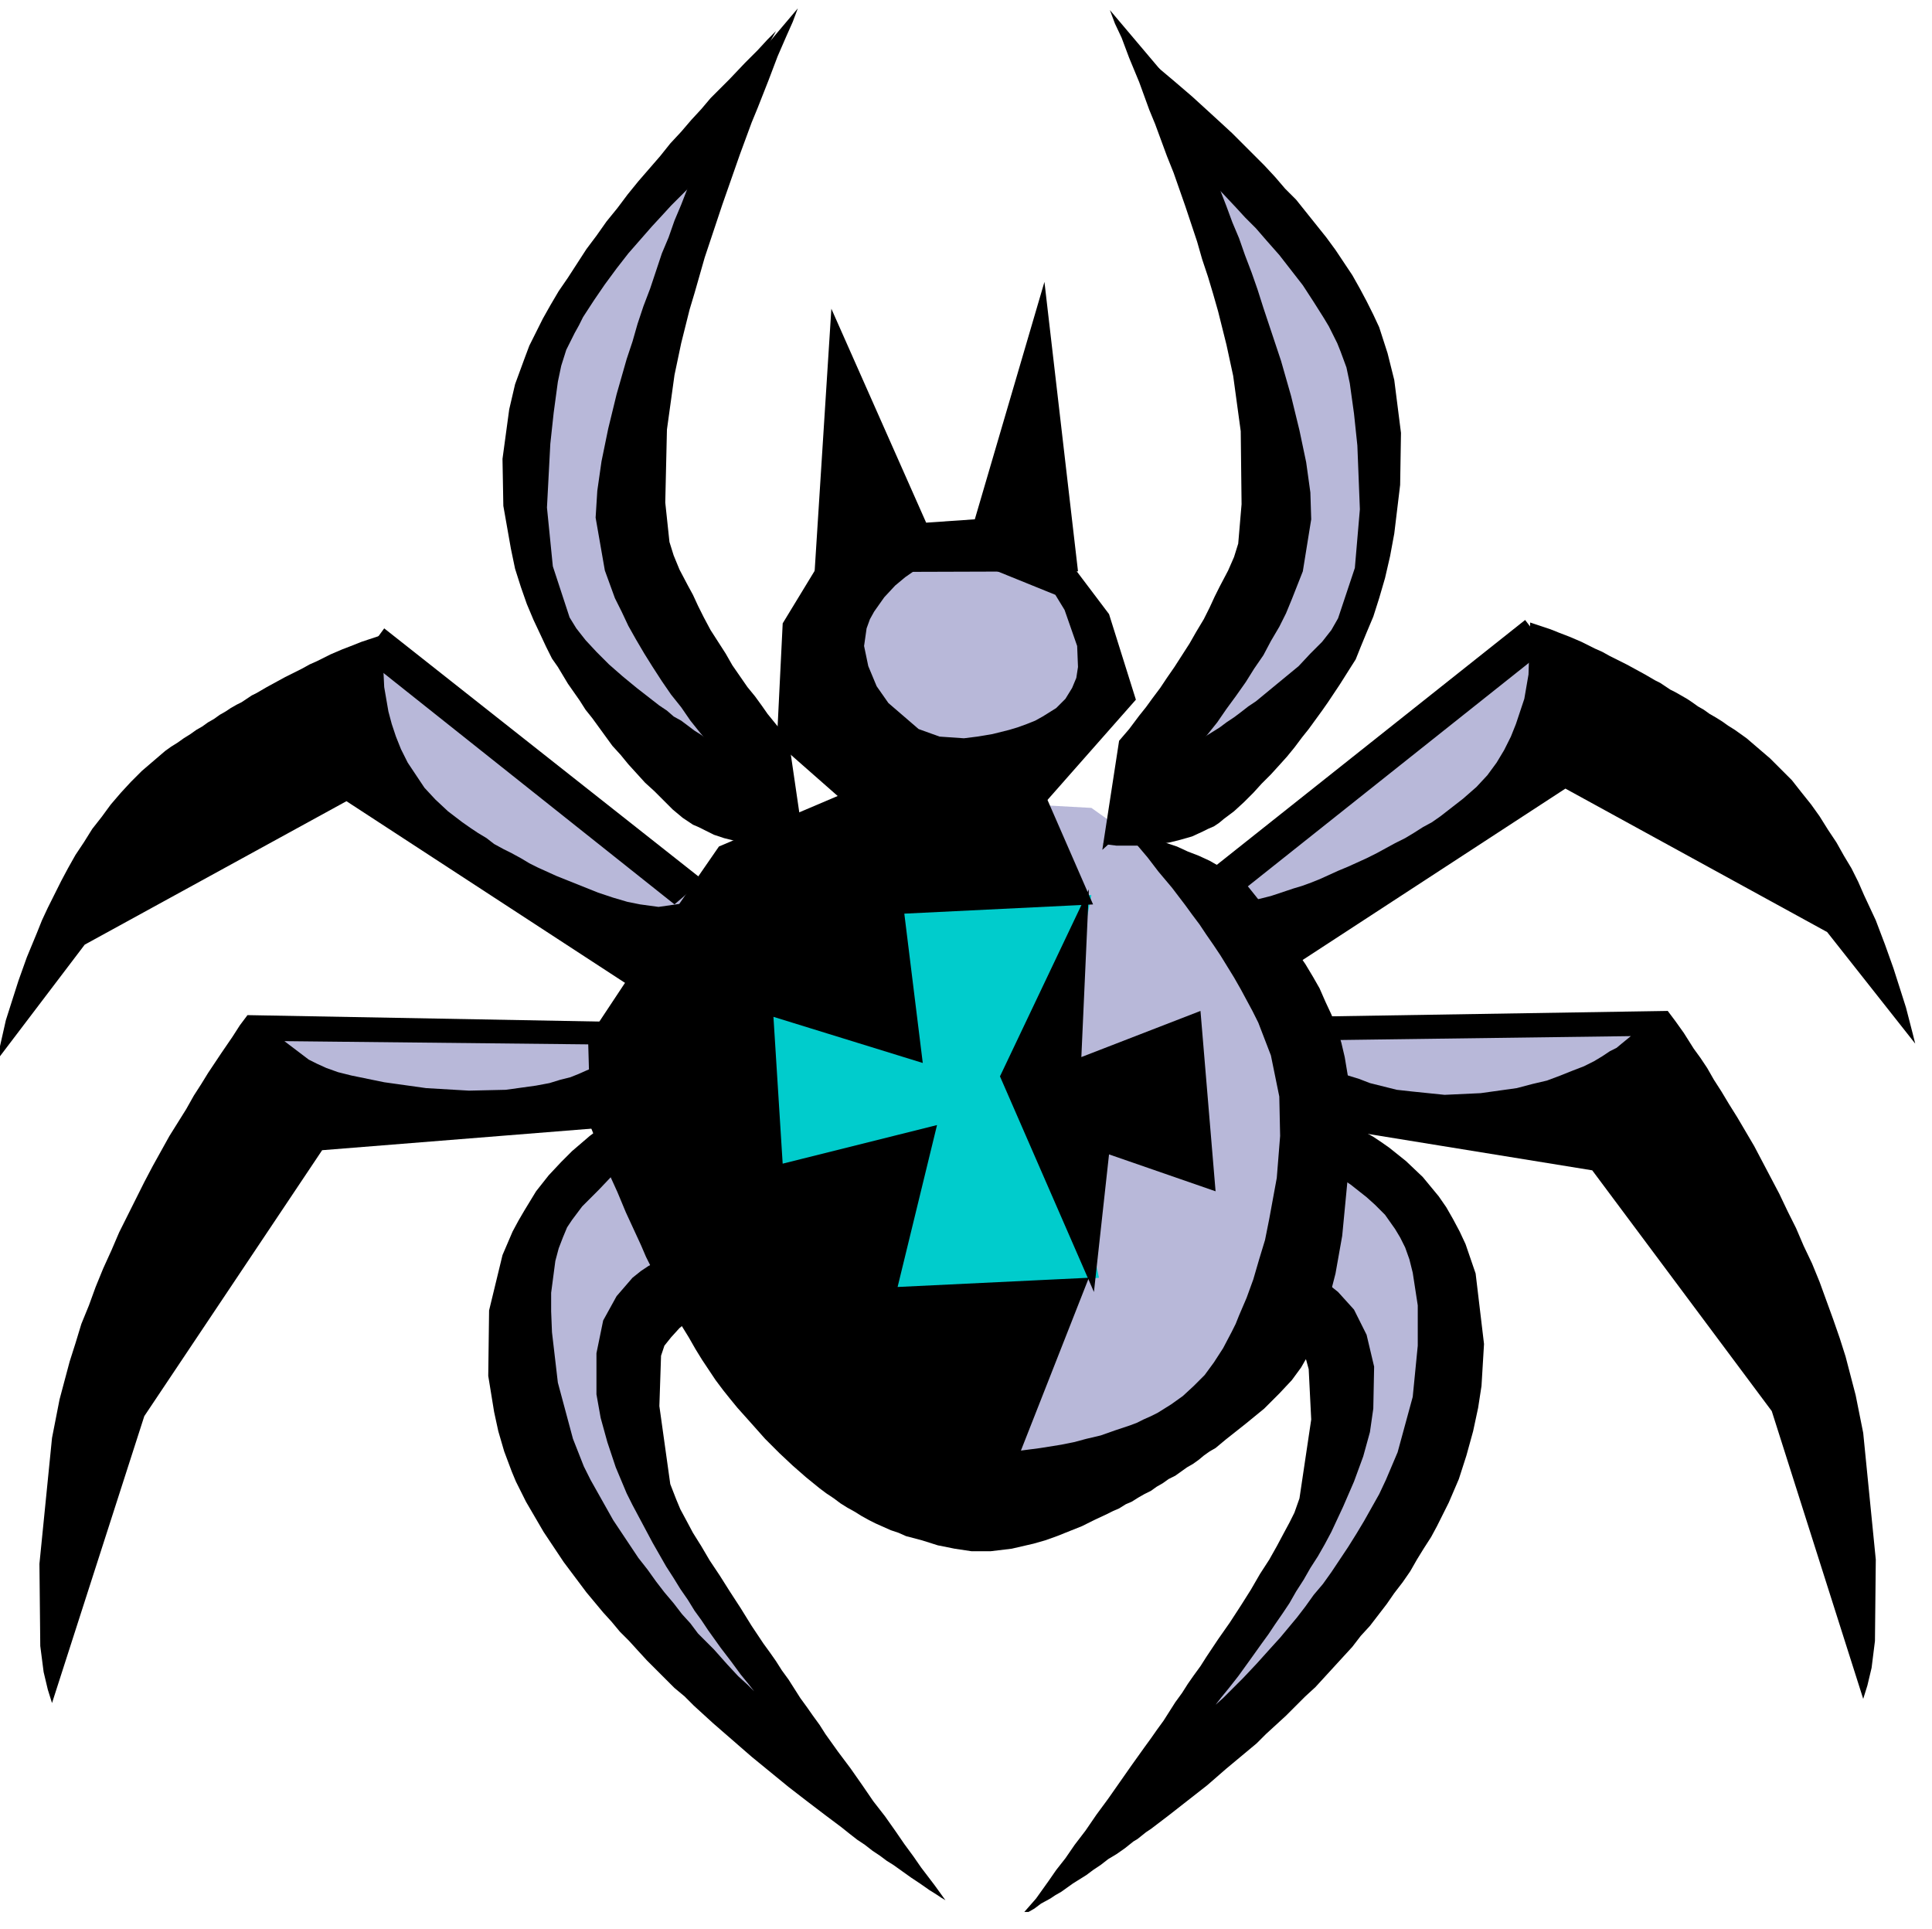 <svg xmlns="http://www.w3.org/2000/svg" width="364.832" height="364.198" fill-rule="evenodd" stroke-linecap="round" preserveAspectRatio="none" viewBox="0 0 2303 2299"><style>.pen1{stroke:none}.brush1{fill:#b8b8d9}.brush3{fill:#000}</style><path d="m1047 949 254 14 173 123 123 239-80 287-216 155-249 29-235-400 33-287 197-160z" class="pen1 brush1"/><path d="m1033 1048 268 19-42 216 51 240-291 33 24-165-160 14 9-235 160 24-19-146z" class="pen1" style="fill:#0cc"/><path d="m1470 1114 249-108 126-127-9-118-399 287 33 66zm66 146 98 65 244 5 99-94-427-18-14 42zm9 84 127 66 65 169-84 249-150 203-122 47 159-259 71-127-71-150 5-198zm-798-33-103 146-33 136 37 127 94 179 212 183-141-254-76-136 80-202-70-179zm5-75-446-14-5 94 432 5 19-85zm89-150L460 771l-75 94 216 183 235 99 5-61zm540-198 112-235-4-216-80-277 145 164 80 151-5 216-56 141-174 136-18-80zm-376-4-5-217 249-14 75 137-122 178-197-84zM902 987 724 846l-85-118-24-164 42-169 193-249-70 239-10 278 132 324z" class="pen1 brush1"/><path d="m732 1218-437-8-9 12-9 14-13 19-8 12-8 12-8 13-9 14-9 16-10 16-10 16-10 18-10 18-10 19-10 20-10 20-10 20-9 21-10 22-9 22-8 22-9 22-7 23-7 22-12 45-9 46-15 150 1 98 4 31 5 21 5 16 110-342 212-317 350-28-16-77-3 2-9 5-7 3-9 4-10 4-12 3-13 4-16 3-36 5-44 1-51-3-50-7-39-8-16-4-14-5-11-5-10-5-29-22 377 4 16-27z" class="pen1 brush3"/><path d="m711 1348-8 6-21 18-13 13-15 16-15 19-14 23-7 12-7 13-12 28-16 66-1 78 7 43 5 23 7 24 9 24 5 12 6 12 6 12 7 12 7 12 7 12 8 12 8 12 8 12 9 12 9 12 9 12 10 12 10 12 10 11 10 12 11 11 10 11 11 12 11 11 11 11 11 11 12 10 11 11 23 21 23 20 23 20 22 18 22 18 22 17 21 16 20 15 5 4 5 4 9 7 9 6 9 7 9 6 8 6 8 5 7 5 7 5 7 5 6 4 6 4 10 7 8 5 6 4 5 3-13-18-16-21-9-13-11-15-11-16-12-17-14-18-13-19-14-20-15-20-15-21-7-11-8-11-7-10-8-11-7-11-7-11-8-11-7-11-7-10-8-11-14-21-13-21-13-20-12-19-12-18-10-17-10-16-8-15-7-13-5-12-7-18-13-93 2-60 4-12 8-10 10-11 11-9 5-4 6-4 9-6 10-5-42-60-18 5-8 4-10 5-9 6-10 8-19 22-16 29-8 39v49l5 28 8 29 10 30 13 31 7 14 8 15 8 15 8 15 8 14 8 14 9 14 8 13 9 13 8 13 8 11 8 12 15 21 13 17 11 15 9 11 7 9-8-8-11-10-13-14-16-18-19-19-9-12-10-11-10-13-11-13-10-13-10-14-11-14-10-15-10-15-10-15-9-16-9-16-9-16-8-16-13-33-18-67-7-60-1-25v-22l5-38 4-15 5-13 5-12 6-9 12-16 20-20 19-20 11-12 11-13 9-11 8-9 7-9-68 4zm260-666 20-314 113 255 58-4 83-283 40 345-314 1z" class="pen1 brush3"/><path d="m1006 623-73 120-7 142 83 73 233 3 112-127-32-102-77-102-61 49 74 30 11 18 15 43 1 25-2 13-5 12-8 13-11 11-8 5-8 5-9 5-10 4-11 4-10 3-20 5-18 3-16 2-29-2-25-9-36-31-14-20-10-24-5-24 3-21 4-11 5-9 12-17 13-14 12-10 10-7 3-2-86-56z" class="pen1 brush3"/><path d="m1071 918-214 91-105 152-51 77 3 105 4 10 11 28 7 18 10 22 10 24 6 13 6 13 6 13 6 14 7 14 7 14 7 13 7 14 8 14 7 14 8 13 8 14 8 13 8 12 8 12 9 12 8 10 9 11 17 19 16 18 17 17 16 15 16 14 16 13 8 6 9 6 8 6 8 5 9 5 8 5 9 5 8 4 9 4 9 4 9 3 9 4 19 5 19 6 20 4 20 3h23l25-3 26-6 14-4 14-5 15-6 15-6 14-7 15-7 8-4 7-3 8-5 7-3 8-5 7-4 8-4 7-5 7-4 7-5 8-4 7-5 7-5 7-4 7-5 6-5 7-5 7-4 6-5 6-5 24-19 22-18 18-18 15-16 11-15 8-14 8-17 14-38 11-43 8-45 9-94v-83l-6-36-4-17-5-17-7-17-7-15-7-16-8-14-9-15-9-13-8-13-10-13-8-12-9-11-16-20-8-10-10-8-5-4-6-4-6-4-6-4-6-3-7-4-13-6-13-5-13-6-12-4-12-4-20-6-19-5 8 9 9 10 11 13 13 17 16 19 16 21 8 11 9 12 8 12 9 13 8 12 8 13 8 13 8 14 7 13 7 13 7 14 5 13 10 26 10 49 1 47-4 50-9 49-5 25-7 23-7 24-8 22-9 21-4 10-5 10-10 19-11 17-11 15-13 13-13 12-7 5-7 5-8 5-8 5-8 4-9 4-8 4-8 3-18 6-17 6-17 4-15 4-15 3-25 4-23 3 81-206-228 11 47-193-184 46-11-175 178 55-22-178 225-11-65-149-167-11z" class="pen1 brush3"/><path d="m1298 1060-106 223 112 257 18-164 127 44-18-215-142 55 9-200zM951 10l-6 16-8 18-10 23-11 29-13 33-7 17-7 19-7 19-7 20-7 20-7 20-7 21-7 21-7 21-6 21-6 21-6 20-10 40-8 38-9 65-2 87 5 47 5 16 7 17 10 19 6 11 6 13 7 14 8 15 9 14 9 14 8 14 9 13 9 13 9 11 8 11 7 10 13 16 12 14 19 130-10-10-12-12-16-17-19-20-11-11-10-12-11-13-12-14-11-14-12-14-12-15-11-16-12-15-11-16-11-17-10-16-10-17-9-16-8-17-8-16-12-33-11-63 2-32 5-35 8-39 10-41 6-21 6-21 7-21 6-21 7-21 8-21 7-21 7-21 8-19 7-20 8-19 7-18 13-33 12-29 10-24 8-18 7-15 82-97z" class="pen1 brush3"/><path d="m925 37-10 10-12 13-15 15-19 20-11 11-11 11-11 13-12 13-12 14-13 14-12 15-13 15-13 15-13 16-12 16-13 16-12 17-12 16-11 17-11 17-11 16-10 17-9 16-8 16-8 16-6 16-11 30-7 30-8 59 1 56 9 51 5 24 7 22 7 20 8 19 8 17 7 15 7 14 7 10 12 20 14 20 7 11 8 10 8 11 8 11 8 11 10 11 9 11 10 11 10 11 11 10 11 11 11 11 12 10 6 4 6 4 7 3 6 3 12 6 12 4 12 3 22 3 35-1 13-2-62-96-7-5-9-5-11-7-6-4-7-4-7-5-8-5-8-6-8-6-9-5-8-7-9-6-9-7-18-14-17-14-16-14-15-15-13-14-11-14-8-13-20-61-7-70 4-76 4-37 5-37 4-19 6-19 5-10 5-10 5-9 5-10 13-20 13-19 14-19 14-18 14-16 14-16 12-13 11-12 17-17 6-6L925 37zm398-25 6 16 8 17 9 24 12 29 12 33 7 17 7 19 7 19 8 20 7 20 7 20 7 21 7 21 6 21 7 21 6 20 6 21 10 40 8 37 9 66 1 87-4 47-5 16-7 16-10 19-6 12-6 13-7 14-9 15-8 14-9 14-9 14-9 13-8 12-9 12-8 11-8 10-12 16-12 14-20 130 11-10 12-13 16-16 19-20 10-12 11-12 11-12 12-14 11-14 12-14 12-15 11-16 11-15 12-17 10-16 11-16 9-17 10-17 8-16 7-17 13-33 10-62-1-32-5-36-8-38-10-41-6-21-6-21-7-21-7-21-7-21-7-22-7-20-8-21-7-20-8-19-7-19-7-18-13-33-12-29-10-24-8-18-7-15-82-97z" class="pen1 brush3"/><path d="m1343 52 10 8 12 9 16 12 19 16 21 18 23 21 12 11 13 12 12 12 13 13 13 13 13 14 12 14 13 13 12 15 12 15 12 15 11 15 10 15 10 15 9 16 8 15 8 16 7 15 10 31 8 32 8 63-1 62-7 58-5 27-6 26-7 24-7 22-8 19-7 17-6 15-7 11-12 19-14 21-7 10-8 11-8 11-8 10-9 12-9 11-9 10-10 11-11 11-10 11-11 11-12 11-12 9-6 5-6 4-7 3-6 3-13 6-14 4-12 3-25 4h-39l-16-2 76-99 7-4 9-5 11-7 6-4 7-5 7-5 8-5 8-5 8-6 9-6 8-6 9-7 9-6 17-14 17-14 17-14 14-15 14-14 11-14 8-14 20-60 6-70-3-76-4-38-5-36-4-19-7-19-4-10-5-10-5-10-6-10-12-19-13-20-14-18-14-18-15-17-13-15-13-13-11-12-16-17-6-6-108-172zm208 1160 437-7 9 12 10 14 12 19 8 11 8 12 8 14 9 14 9 15 10 16 10 17 10 17 10 19 10 19 10 19 10 21 10 20 9 21 10 21 9 22 8 22 8 22 8 23 7 22 12 46 9 45 15 151-1 97-4 32-5 21-5 16-109-343-214-287-345-56 12-78 4 2 10 6 8 4 9 4 11 5 13 4 13 5 16 4 16 4 18 2 39 4 43-2 43-6 19-5 17-4 16-6 15-6 13-5 12-6 10-6 9-6 8-4 6-5 11-9-377 5-16-28z" class="pen1 brush3"/><path d="m1582 1330 10 3 12 5 15 7 9 5 9 5 9 6 10 7 20 16 20 19 19 23 9 13 8 14 8 15 7 15 12 35 10 84-3 50-4 26-6 28-8 29-9 28-12 28-7 14-7 14-7 13-9 14-8 13-8 14-9 13-10 13-9 13-10 13-10 13-11 12-10 13-11 12-11 12-11 12-11 12-12 11-12 12-11 11-12 11-12 11-11 11-12 10-24 20-23 20-23 18-23 18-21 16-6 4-5 4-5 4-5 3-5 4-5 4-10 7-10 6-9 7-9 6-8 6-8 5-8 5-7 5-7 5-7 4-6 4-11 6-8 6-7 4h-5l14-16 15-21 9-13 11-14 11-16 13-17 13-19 14-19 14-20 14-20 15-21 8-11 7-10 8-11 7-11 7-11 8-11 7-11 7-10 8-11 7-11 14-21 14-20 13-20 12-19 11-19 11-17 9-16 8-15 7-13 6-12 6-17 14-94-3-60-3-11-8-11-10-11-11-9-6-4-5-3-10-6-9-6 42-60 17 5 9 4 9 5 10 7 10 8 19 21 15 30 9 38-1 50-4 28-8 29-11 30-13 30-7 15-7 15-8 15-8 14-9 14-8 14-9 14-8 14-8 12-9 13-8 12-8 11-15 21-13 18-11 14-9 11-7 9 9-8 10-10 14-14 16-17 18-20 10-11 10-12 10-12 10-13 10-14 11-13 10-14 10-15 10-15 10-16 9-15 9-16 9-16 8-17 14-33 18-66 6-61v-48l-6-39-4-16-5-14-6-12-6-10-12-17-12-12-10-9-19-15-6-4-6-3-12-6-11-6-8-4-8-3 23-56zM0 1259v-12l7-31 7-22 8-25 10-28 12-29 6-15 7-15 8-16 8-16 8-15 9-16 10-15 10-16 11-14 11-15 12-14 12-13 13-13 14-12 14-12 7-5 8-5 7-5 8-5 7-5 7-4 7-5 7-4 7-5 7-4 6-4 7-4 6-3 6-4 6-4 6-3 12-7 11-6 11-6 10-5 10-5 9-5 9-4 8-4 8-4 14-6 13-5 10-4 9-3 15-5 3 62 5 29 4 15 5 15 6 15 8 16 10 15 10 15 13 14 15 14 17 13 10 7 9 6 10 6 9 7 11 6 10 5 11 6 10 6 10 5 11 5 11 5 10 4 10 4 10 4 10 4 10 4 18 6 17 5 15 3 22 3 28-4 18-10 12-15-85 128-345-225-312 171L0 1259z" class="pen1 brush3"/><path d="m433 783 371 295 34-29-380-300-25 34zm1850 461-3-12-8-31-7-22-8-25-10-28-11-29-7-15-7-15-7-16-8-16-9-15-9-16-10-15-10-16-10-14-12-15-11-14-13-13-13-13-14-12-14-12-7-5-7-5-8-5-7-5-8-5-7-4-7-5-7-4-7-5-6-4-7-4-7-4-6-3-6-4-6-4-6-3-12-7-11-6-11-6-10-5-10-5-9-5-9-4-8-4-8-4-14-6-13-5-10-4-9-3-15-5-2 62-5 29-5 15-5 15-6 15-8 16-9 15-11 15-13 14-16 14-18 14-9 7-10 7-11 6-11 7-10 6-12 6-11 6-11 6-12 6-11 5-11 5-12 5-11 5-11 5-10 4-11 4-10 3-9 3-18 6-16 4-23 3-15-1-10-5-12-13-3-19 85 128 345-225 312 171 105 133z" class="pen1 brush3"/><path d="m1844 773-371 295-34-28 379-301 26 34z" class="pen1 brush3"/></svg>
